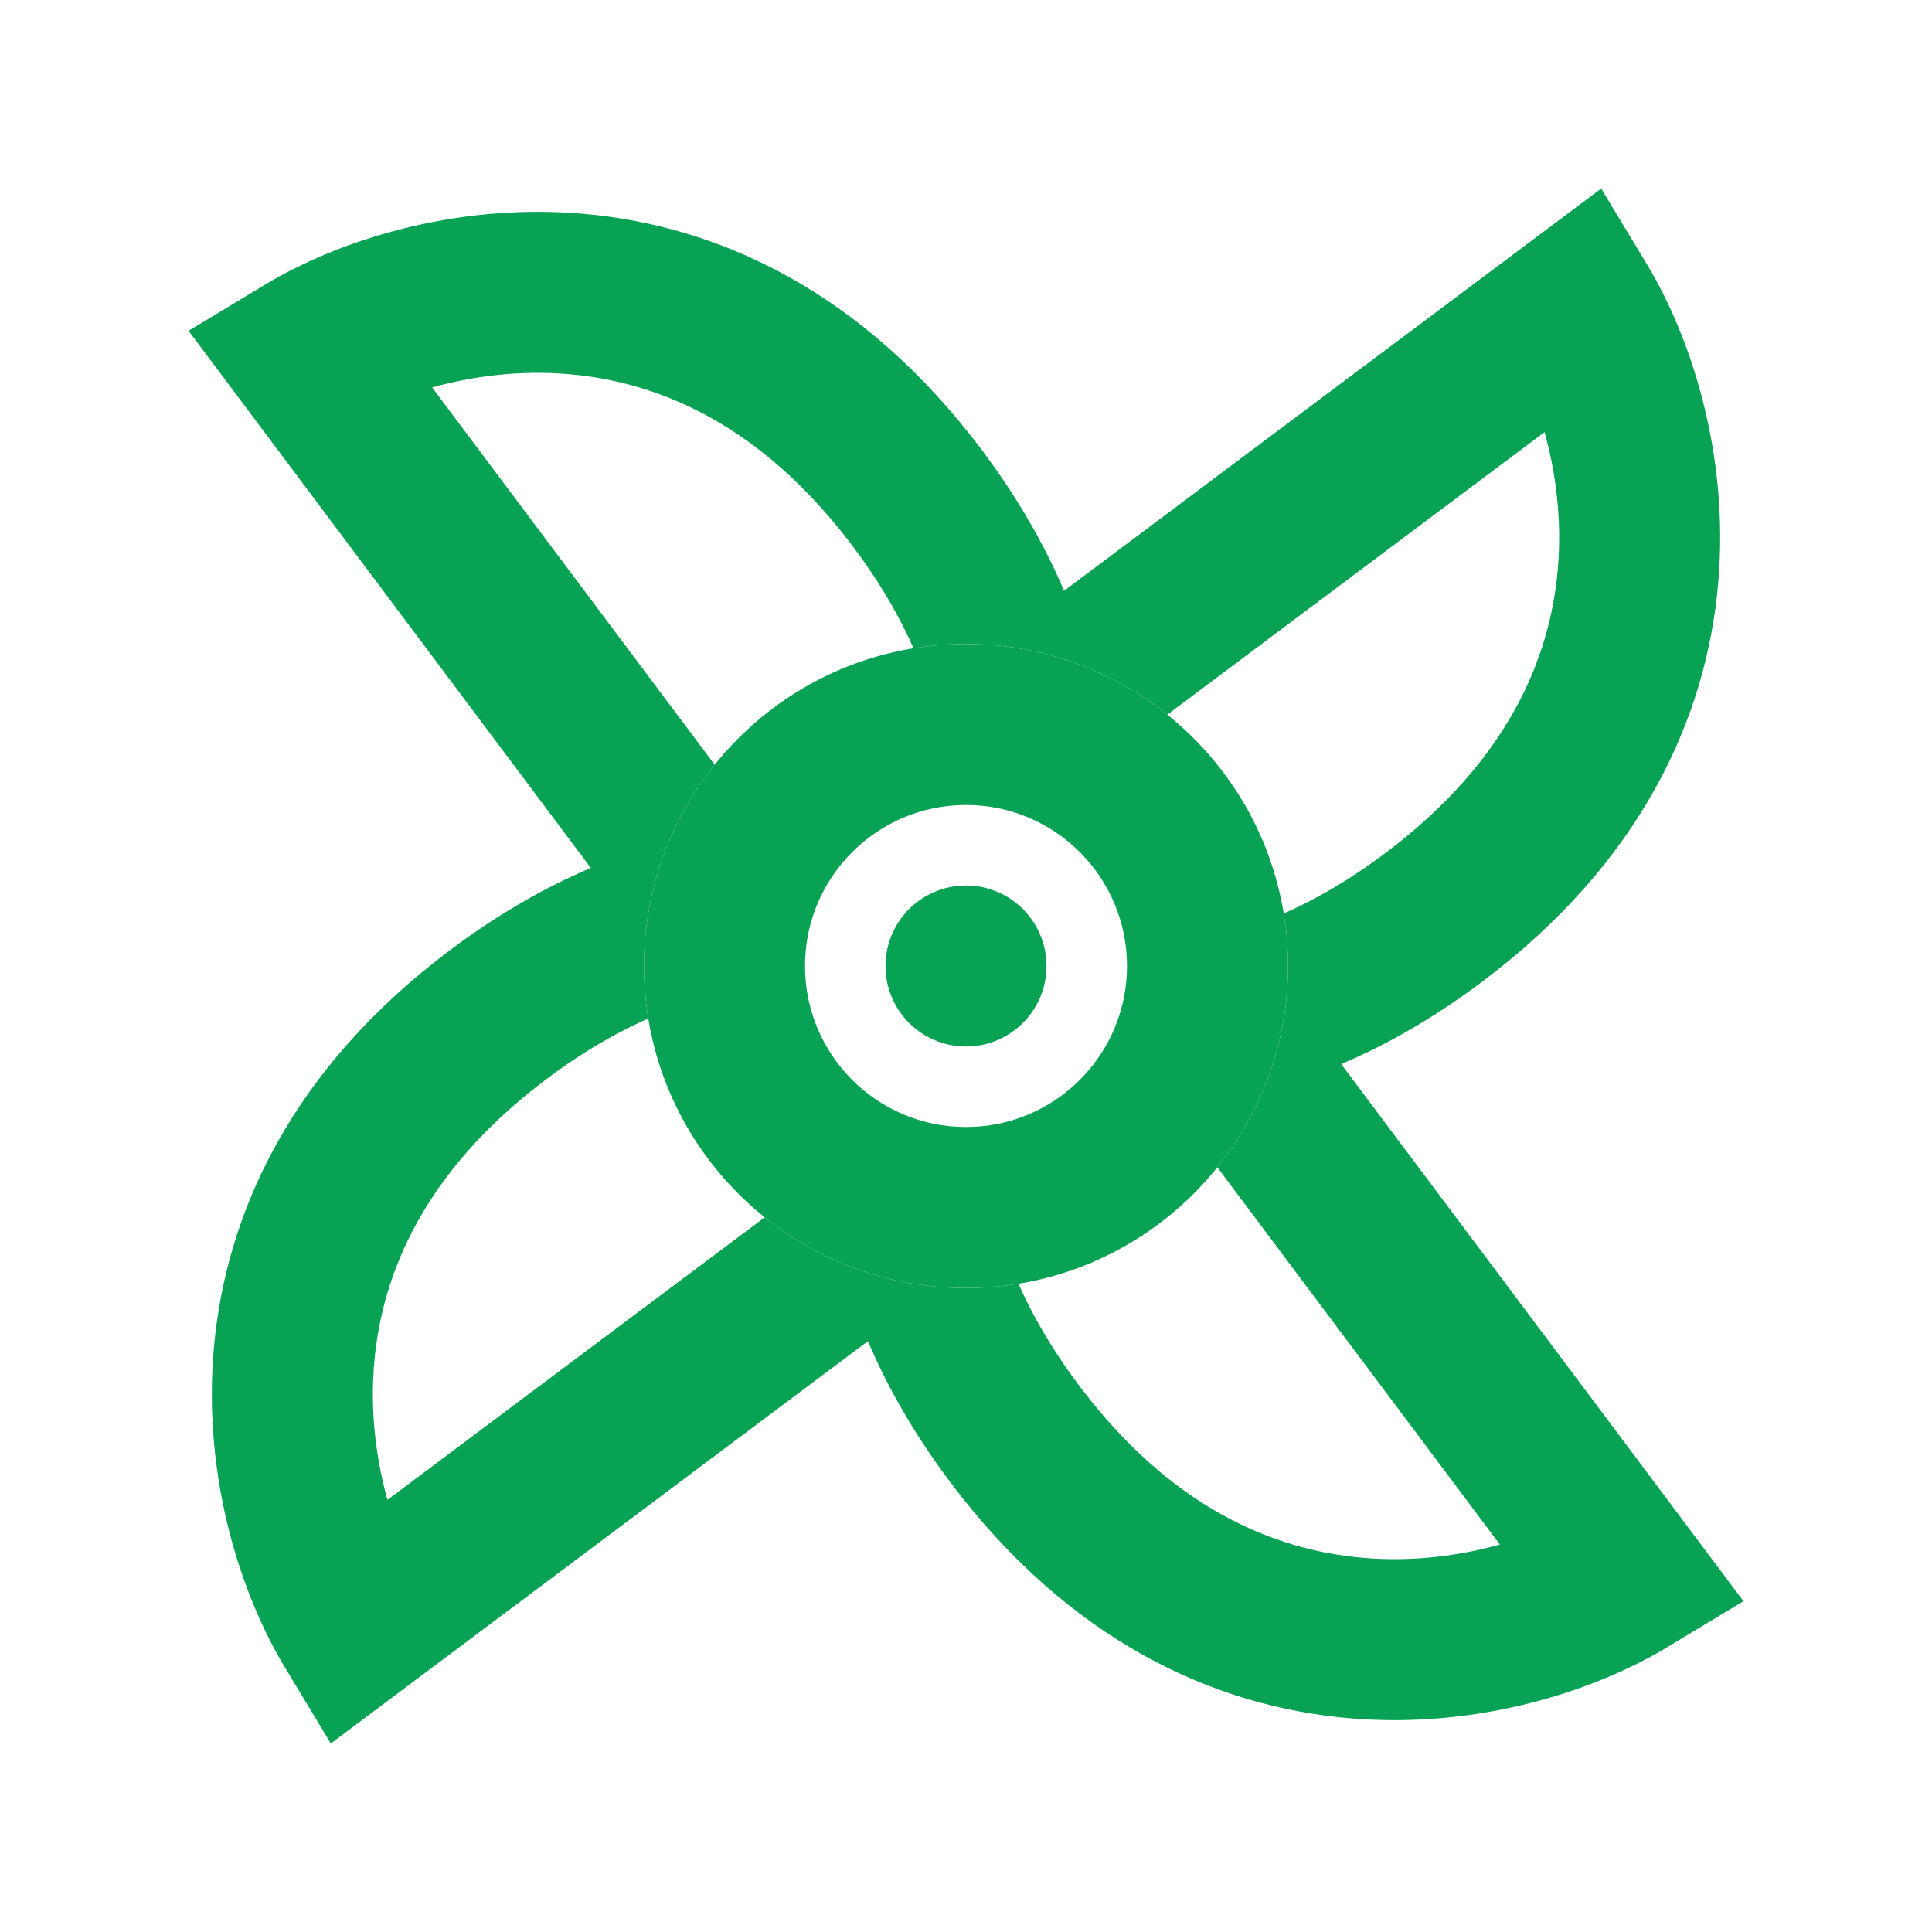 <svg width="71" height="71" viewBox="0 0 71 71" fill="none" xmlns="http://www.w3.org/2000/svg">
<rect width="71" height="71" fill="white"/>
<path fill-rule="evenodd" clip-rule="evenodd" d="M54.433 36.104C60.317 31.698 62.719 26.369 63.144 21.414C63.558 16.592 62.089 12.306 60.532 9.728L58.843 6.929L39.104 21.712C38.385 20.019 37.4 18.297 36.104 16.567C31.697 10.683 26.369 8.28 21.414 7.855C16.592 7.442 12.306 8.911 9.728 10.468L6.929 12.157L21.712 31.896C20.02 32.615 18.297 33.6 16.567 34.896C10.683 39.302 8.281 44.631 7.856 49.586C7.442 54.408 8.911 58.694 10.468 61.272L12.158 64.071L31.896 49.287C32.615 50.98 33.6 52.703 34.896 54.433C39.303 60.317 44.632 62.719 49.586 63.144C54.408 63.558 58.694 62.089 61.273 60.532L64.071 58.843L49.288 39.104C50.981 38.385 52.703 37.4 54.433 36.104ZM27.812 30.17L15.88 14.239C17.347 13.83 19.076 13.593 20.908 13.751C24.182 14.031 27.972 15.579 31.369 20.114C32.755 21.965 33.645 23.738 34.169 25.409L27.812 30.17ZM45.592 34.169C47.262 33.645 49.035 32.755 50.886 31.369C55.421 27.973 56.969 24.182 57.249 20.908C57.407 19.076 57.17 17.347 56.761 15.88L40.83 27.812L45.592 34.169ZM39.632 50.886C38.245 49.035 37.355 47.262 36.831 45.591L43.188 40.83L55.12 56.761C53.653 57.17 51.924 57.407 50.092 57.249C46.818 56.969 43.028 55.421 39.632 50.886ZM25.409 36.831L30.17 43.188L14.239 55.119C13.831 53.653 13.594 51.923 13.751 50.092C14.032 46.818 15.58 43.027 20.114 39.631C21.965 38.245 23.738 37.355 25.409 36.831Z" fill="#07A254"/>
<path d="M47.333 35.5C47.333 42.035 42.035 47.333 35.5 47.333C28.965 47.333 23.667 42.035 23.667 35.5C23.667 28.965 28.965 23.667 35.5 23.667C42.035 23.667 47.333 28.965 47.333 35.5Z" fill="white"/>
<path fill-rule="evenodd" clip-rule="evenodd" d="M35.5 41.417C38.768 41.417 41.417 38.768 41.417 35.5C41.417 32.232 38.768 29.583 35.5 29.583C32.232 29.583 29.583 32.232 29.583 35.5C29.583 38.768 32.232 41.417 35.5 41.417ZM35.5 47.333C42.035 47.333 47.333 42.035 47.333 35.5C47.333 28.965 42.035 23.667 35.5 23.667C28.965 23.667 23.667 28.965 23.667 35.5C23.667 42.035 28.965 47.333 35.5 47.333Z" fill="#07A254"/>
<circle cx="35.5" cy="35.5" r="2.958" fill="#07A254"/>
</svg>
